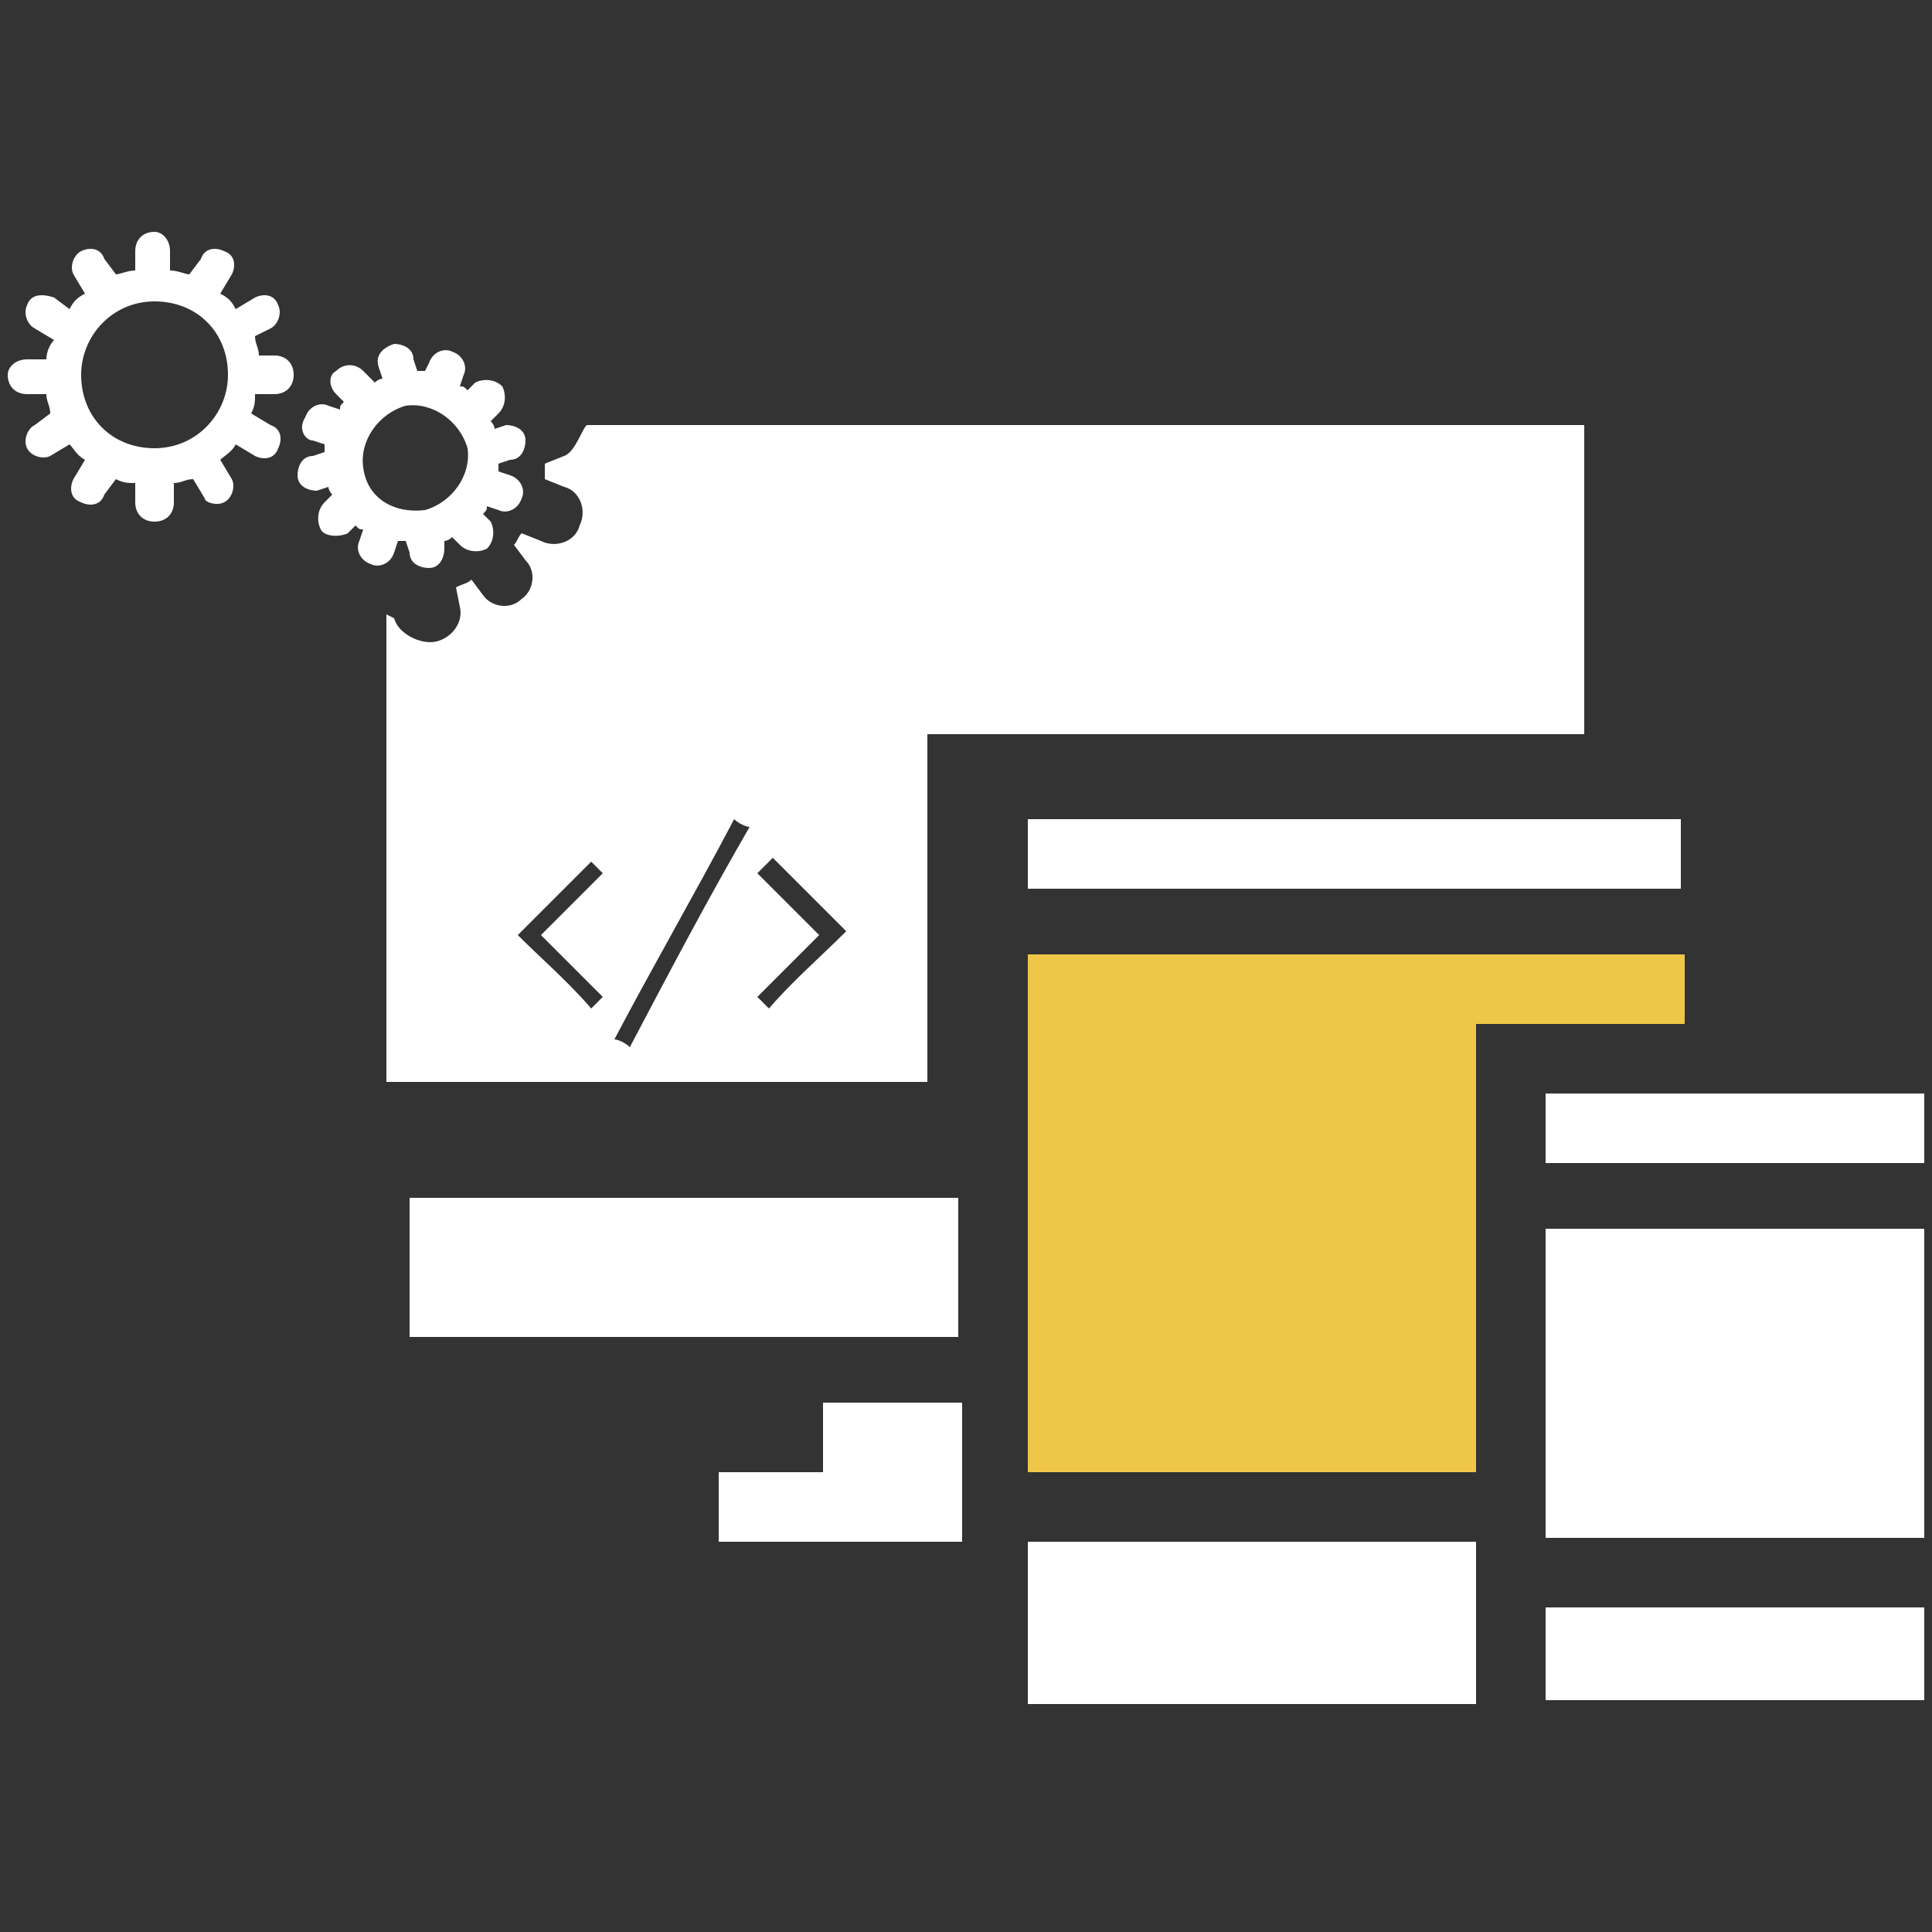 <?xml version="1.0" encoding="utf-8"?>
<!-- Generator: Adobe Illustrator 22.0.1, SVG Export Plug-In . SVG Version: 6.00 Build 0)  -->
<svg version="1.1" id="Layer_1" xmlns="http://www.w3.org/2000/svg" xmlns:xlink="http://www.w3.org/1999/xlink" x="0px" y="0px"
	 viewBox="0 0 50 50" style="enable-background:new 0 0 50 50;" xml:space="preserve">
<rect x="0" y="0" width="50" height="50" fill="#333333" stroke="none"/>
<style type="text/css">
	.st0{fill:#FFFFFF;}
	.st1{fill:#EEC749;}
</style>
<g>
	<g>
		<g>
			<rect x="26.6" y="21.2" class="st0" width="16.9" height="1.8"/>
		</g>
	</g>
	<g>
		<g>
			<rect x="26.6" y="39.9" class="st0" width="11.6" height="4.2"/>
		</g>
	</g>
	<g>
		<g>
			<rect x="10.6" y="31" class="st0" width="14.2" height="3.6"/>
		</g>
	</g>
	<g>
		<g>
			<polygon class="st0" points="21.3,36.3 21.3,38.1 18.6,38.1 18.6,39.9 21.3,39.9 24.9,39.9 24.9,36.3 			"/>
		</g>
	</g>
	<g>
		<g>
			<polygon class="st1" points="26.6,24.7 26.6,38.1 38.2,38.1 38.2,26.5 43.6,26.5 43.6,24.7 			"/>
		</g>
	</g>
	<g>
		<g>
			<rect x="40" y="41.6" class="st0" width="9.8" height="2.4"/>
		</g>
	</g>
	<g>
		<g>
			<rect x="40" y="28.3" class="st0" width="9.8" height="1.8"/>
		</g>
	</g>
	<g>
		<g>
			<rect x="40" y="31.8" class="st0" width="9.8" height="8"/>
		</g>
	</g>
	<path class="st0" d="M15.2,11c-0.1,0-0.3,0.7-0.6,0.8l-0.5,0.2c0,0.1,0,0.3,0,0.4l0.5,0.2c0.4,0.1,0.6,0.6,0.4,1
		c-0.1,0.4-0.6,0.6-1,0.4l-0.5-0.2c-0.1,0.1-0.1,0.2-0.2,0.3l0.3,0.4c0.3,0.3,0.2,0.8-0.1,1c-0.3,0.3-0.8,0.2-1-0.1l-0.3-0.4
		c-0.1,0.1-0.2,0.1-0.4,0.2l0.1,0.5c0.1,0.4-0.2,0.8-0.6,0.9c-0.4,0.1-1-0.2-1.1-0.6L10,15.9V28h14v-9h17v-8H15.2z M15.3,26.1
		c-0.6-0.7-1.3-1.3-1.9-1.9c0.6-0.6,1.3-1.3,1.9-1.9c0.1,0.1,0.2,0.2,0.3,0.3c-0.5,0.5-1.1,1.1-1.6,1.6c0.5,0.5,1.1,1.1,1.6,1.6
		C15.5,25.9,15.4,26,15.3,26.1z M16.3,27.1c-0.1-0.1-0.3-0.2-0.4-0.2c1-1.9,2.1-3.8,3.1-5.7c0.1,0.1,0.3,0.2,0.4,0.2
		C18.3,23.3,17.3,25.2,16.3,27.1z M19.9,26.1c-0.1-0.1-0.2-0.2-0.3-0.3c0.5-0.5,1.1-1.1,1.6-1.6c-0.5-0.5-1.1-1.1-1.6-1.6
		c0.1-0.1,0.2-0.2,0.4-0.4c0.6,0.6,1.3,1.3,1.9,1.9C21.2,24.8,20.5,25.4,19.9,26.1z"/>
	<path class="st0" d="M8.1,11.4l0.3,0.1c0,0.1,0,0.2,0,0.2l-0.3,0.1c-0.3,0-0.4,0.3-0.4,0.5l0,0l0,0c0,0.3,0.3,0.4,0.5,0.4l0.3-0.1
		c0,0.1,0.1,0.2,0.1,0.2l-0.2,0.2c-0.2,0.2-0.2,0.5-0.1,0.7s0.5,0.2,0.7,0.1l0.2-0.2c0.1,0.1,0.1,0.1,0.2,0.1l-0.1,0.3
		c-0.1,0.2,0,0.5,0.3,0.6c0.2,0.1,0.5,0,0.6-0.3l0.1-0.3c0.1,0,0.2,0,0.2,0l0.1,0.3c0,0.3,0.3,0.4,0.5,0.4c0.3,0,0.4-0.3,0.4-0.5
		L11.5,14c0.1,0,0.2-0.1,0.2-0.1l0.2,0.2c0.2,0.2,0.5,0.2,0.7,0.1c0.2-0.2,0.2-0.5,0.1-0.7l-0.2-0.2c0.1-0.1,0.1-0.1,0.1-0.2
		l0.3,0.1c0.2,0.1,0.5,0,0.6-0.3c0.1-0.2,0-0.5-0.3-0.6l-0.3-0.1c0-0.1,0-0.2,0-0.2l0.3-0.1c0.3,0,0.4-0.3,0.4-0.5l0,0l0,0
		c0-0.3-0.3-0.4-0.5-0.4l-0.3,0.1c0-0.1-0.1-0.2-0.1-0.2l0.2-0.2c0.2-0.2,0.2-0.5,0.1-0.7c-0.2-0.2-0.5-0.2-0.7-0.1l-0.2,0.2
		C12,10,12,10,11.9,10L12,9.7c0.1-0.2,0-0.5-0.3-0.6c-0.2-0.1-0.5,0-0.6,0.3L11,9.6c-0.1,0-0.2,0-0.2,0l-0.1-0.3
		c0-0.3-0.3-0.4-0.5-0.4C9.9,9,9.7,9.2,9.8,9.5l0.1,0.3c-0.1,0-0.2,0.1-0.2,0.1L9.4,9.6C9.2,9.4,8.9,9.4,8.7,9.6
		C8.5,9.7,8.5,10,8.7,10.2l0.2,0.2c-0.1,0.1-0.1,0.1-0.1,0.2l-0.3-0.1c-0.2-0.1-0.5,0-0.6,0.3C7.7,11.1,7.9,11.4,8.1,11.4z
		 M9.4,12.1c-0.1-0.7,0.4-1.4,1.1-1.6c0.7-0.1,1.4,0.4,1.6,1.1l0,0l0,0c0.1,0.7-0.4,1.4-1.1,1.6C10.2,13.3,9.5,12.9,9.4,12.1
		L9.4,12.1L9.4,12.1z"/>
	<path class="st0" d="M0.2,9.7L0.2,9.7L0.2,9.7c0,0.3,0.2,0.5,0.5,0.5h0.5c0,0.2,0.1,0.3,0.1,0.5L0.9,11c-0.2,0.1-0.3,0.4-0.2,0.6
		c0.1,0.2,0.4,0.3,0.6,0.2l0.5-0.3c0.1,0.1,0.2,0.3,0.4,0.4l-0.3,0.5c-0.1,0.2-0.1,0.5,0.2,0.6c0.2,0.1,0.5,0.1,0.6-0.2L3,12.4
		c0.2,0.1,0.3,0.1,0.5,0.1V13c0,0.3,0.2,0.5,0.5,0.5c0.3,0,0.5-0.2,0.5-0.5v-0.5c0.2,0,0.3-0.1,0.5-0.1l0.3,0.5
		C5.3,13,5.6,13.1,5.8,13c0.2-0.1,0.3-0.4,0.2-0.6l-0.3-0.5c0.1-0.1,0.3-0.2,0.4-0.4l0.5,0.3c0.2,0.1,0.5,0.1,0.6-0.2
		C7.3,11.4,7.3,11.1,7,11l-0.5-0.3c0.1-0.2,0.1-0.3,0.1-0.5h0.5c0.3,0,0.5-0.2,0.5-0.5l0,0l0,0c0-0.3-0.2-0.5-0.5-0.5H6.7
		c0-0.2-0.1-0.3-0.1-0.5L7,8.5c0.2-0.1,0.3-0.4,0.2-0.6C7.1,7.6,6.8,7.6,6.6,7.7L6.1,8C6,7.8,5.9,7.7,5.7,7.6L6,7.1
		c0.1-0.2,0.1-0.5-0.2-0.6C5.6,6.4,5.3,6.4,5.2,6.7L4.9,7.1C4.8,7.1,4.6,7,4.4,7V6.5C4.4,6.2,4.2,6,4,6C3.7,6,3.5,6.2,3.5,6.5V7
		C3.3,7,3.1,7.1,3,7.1L2.7,6.7C2.6,6.4,2.3,6.4,2.1,6.5C1.9,6.6,1.8,6.9,1.9,7.1l0.3,0.5C2,7.7,1.9,7.8,1.8,8L1.4,7.7
		C1.1,7.6,0.8,7.6,0.7,7.9C0.6,8.1,0.7,8.4,0.9,8.5l0.5,0.3C1.3,8.9,1.2,9.1,1.2,9.3H0.7C0.4,9.3,0.2,9.5,0.2,9.7z M2.1,9.7
		c0-1,0.8-1.9,1.9-1.9s1.9,0.8,1.9,1.9l0,0l0,0c0,1-0.8,1.9-1.9,1.9S2.1,10.8,2.1,9.7L2.1,9.7L2.1,9.7z"/>
</g>
</svg>
